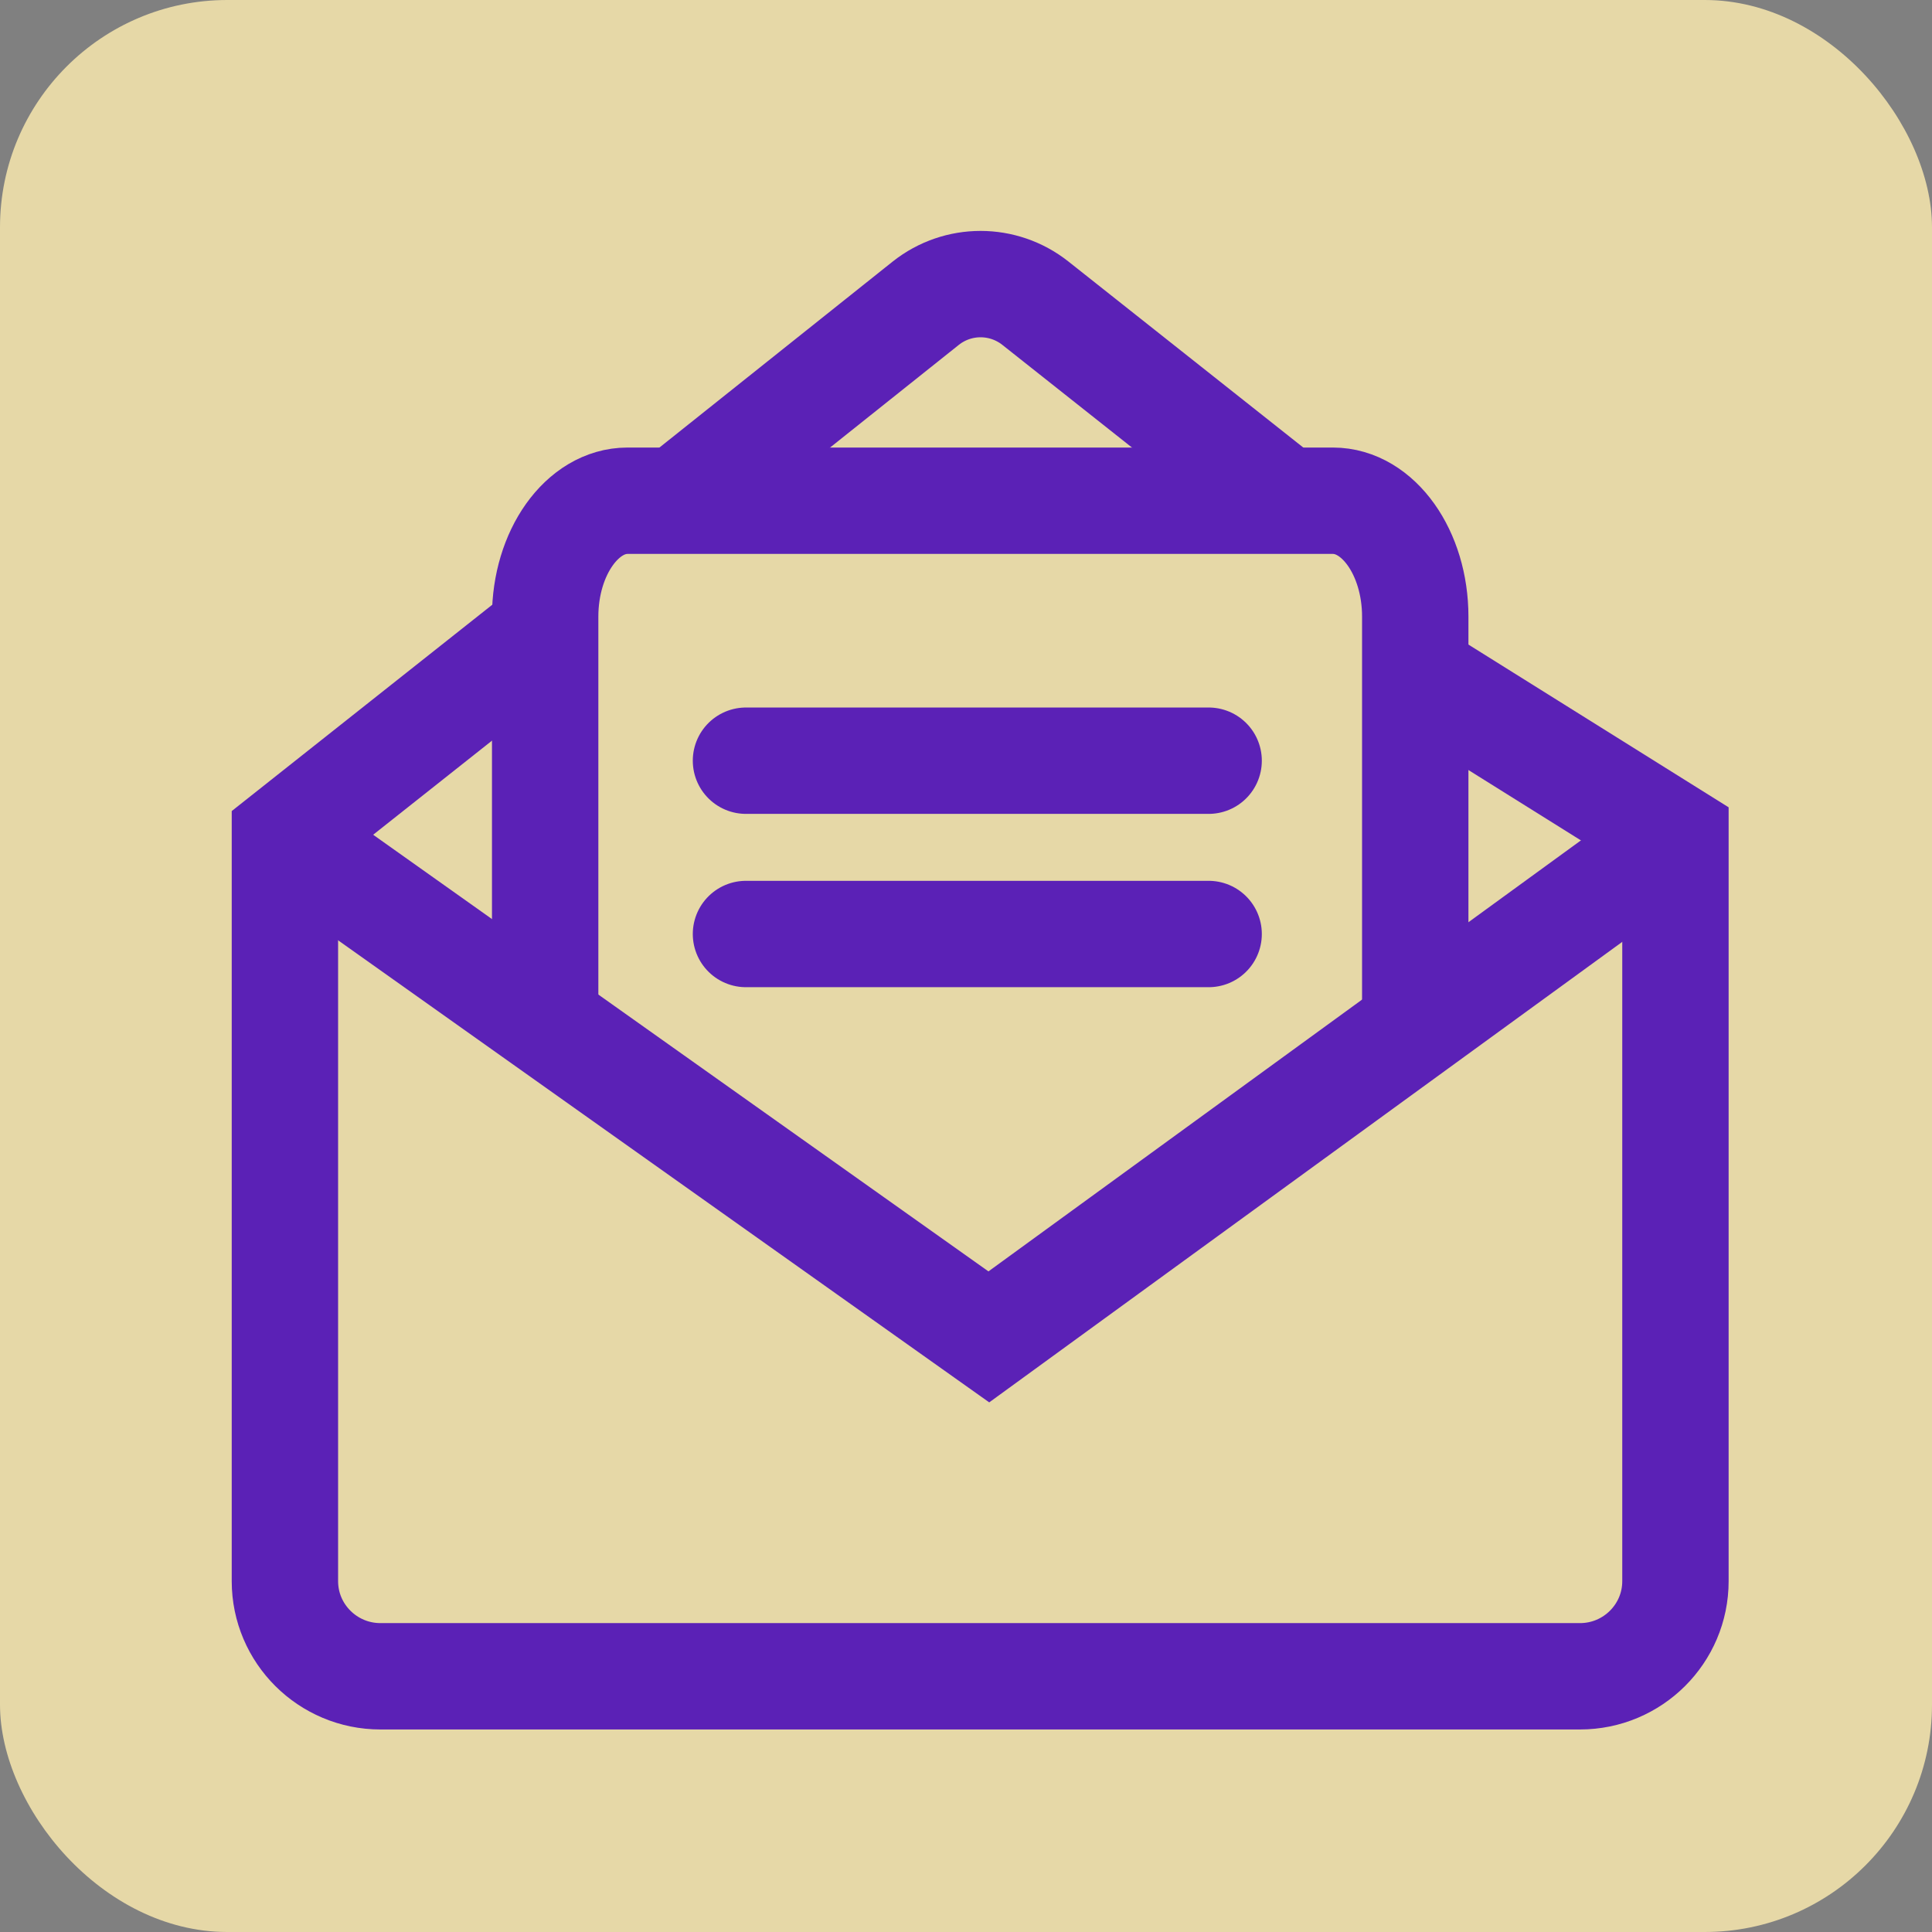 <svg width="34" height="34" viewBox="0 0 34 34" fill="none" xmlns="http://www.w3.org/2000/svg">
<rect x="0" y="0" width="34" height="34" fill="#808080" stroke="none"/>
<rect opacity="0.8" width="34" height="34" rx="4" fill="#FFEDB0"/>
<path d="M24.906 11.862L29.485 14.726V27.826C29.485 28.75 28.732 29.5 27.805 29.5H6.695C5.768 29.5 5.014 28.75 5.014 27.826V14.726L9.593 11.1" stroke="#5B21B6" stroke-width="1.872" stroke-miterlimit="10"/>
<path d="M12.004 8.755L16.293 5.335C16.858 4.888 17.654 4.888 18.22 5.335L22.61 8.812" stroke="#5B21B6" stroke-width="1.872" stroke-miterlimit="10"/>
<path d="M29.5 14.726L17.402 23.527L5 14.726" stroke="#5B21B6" stroke-width="1.872" stroke-miterlimit="10"/>
<path d="M9.594 17.961V10.851C9.594 9.726 10.246 8.812 11.043 8.812L23.457 8.812C24.254 8.812 24.906 9.726 24.906 10.851V17.717" stroke="#5B21B6" stroke-width="1.872" stroke-miterlimit="10"/>
<path d="M13.128 13.387H21.27" stroke="#5B21B6" stroke-width="1.872" stroke-miterlimit="10" stroke-linecap="round"/>
<path d="M13.128 16.437H21.27" stroke="#5B21B6" stroke-width="1.872" stroke-miterlimit="10" stroke-linecap="round"/>
</svg>
